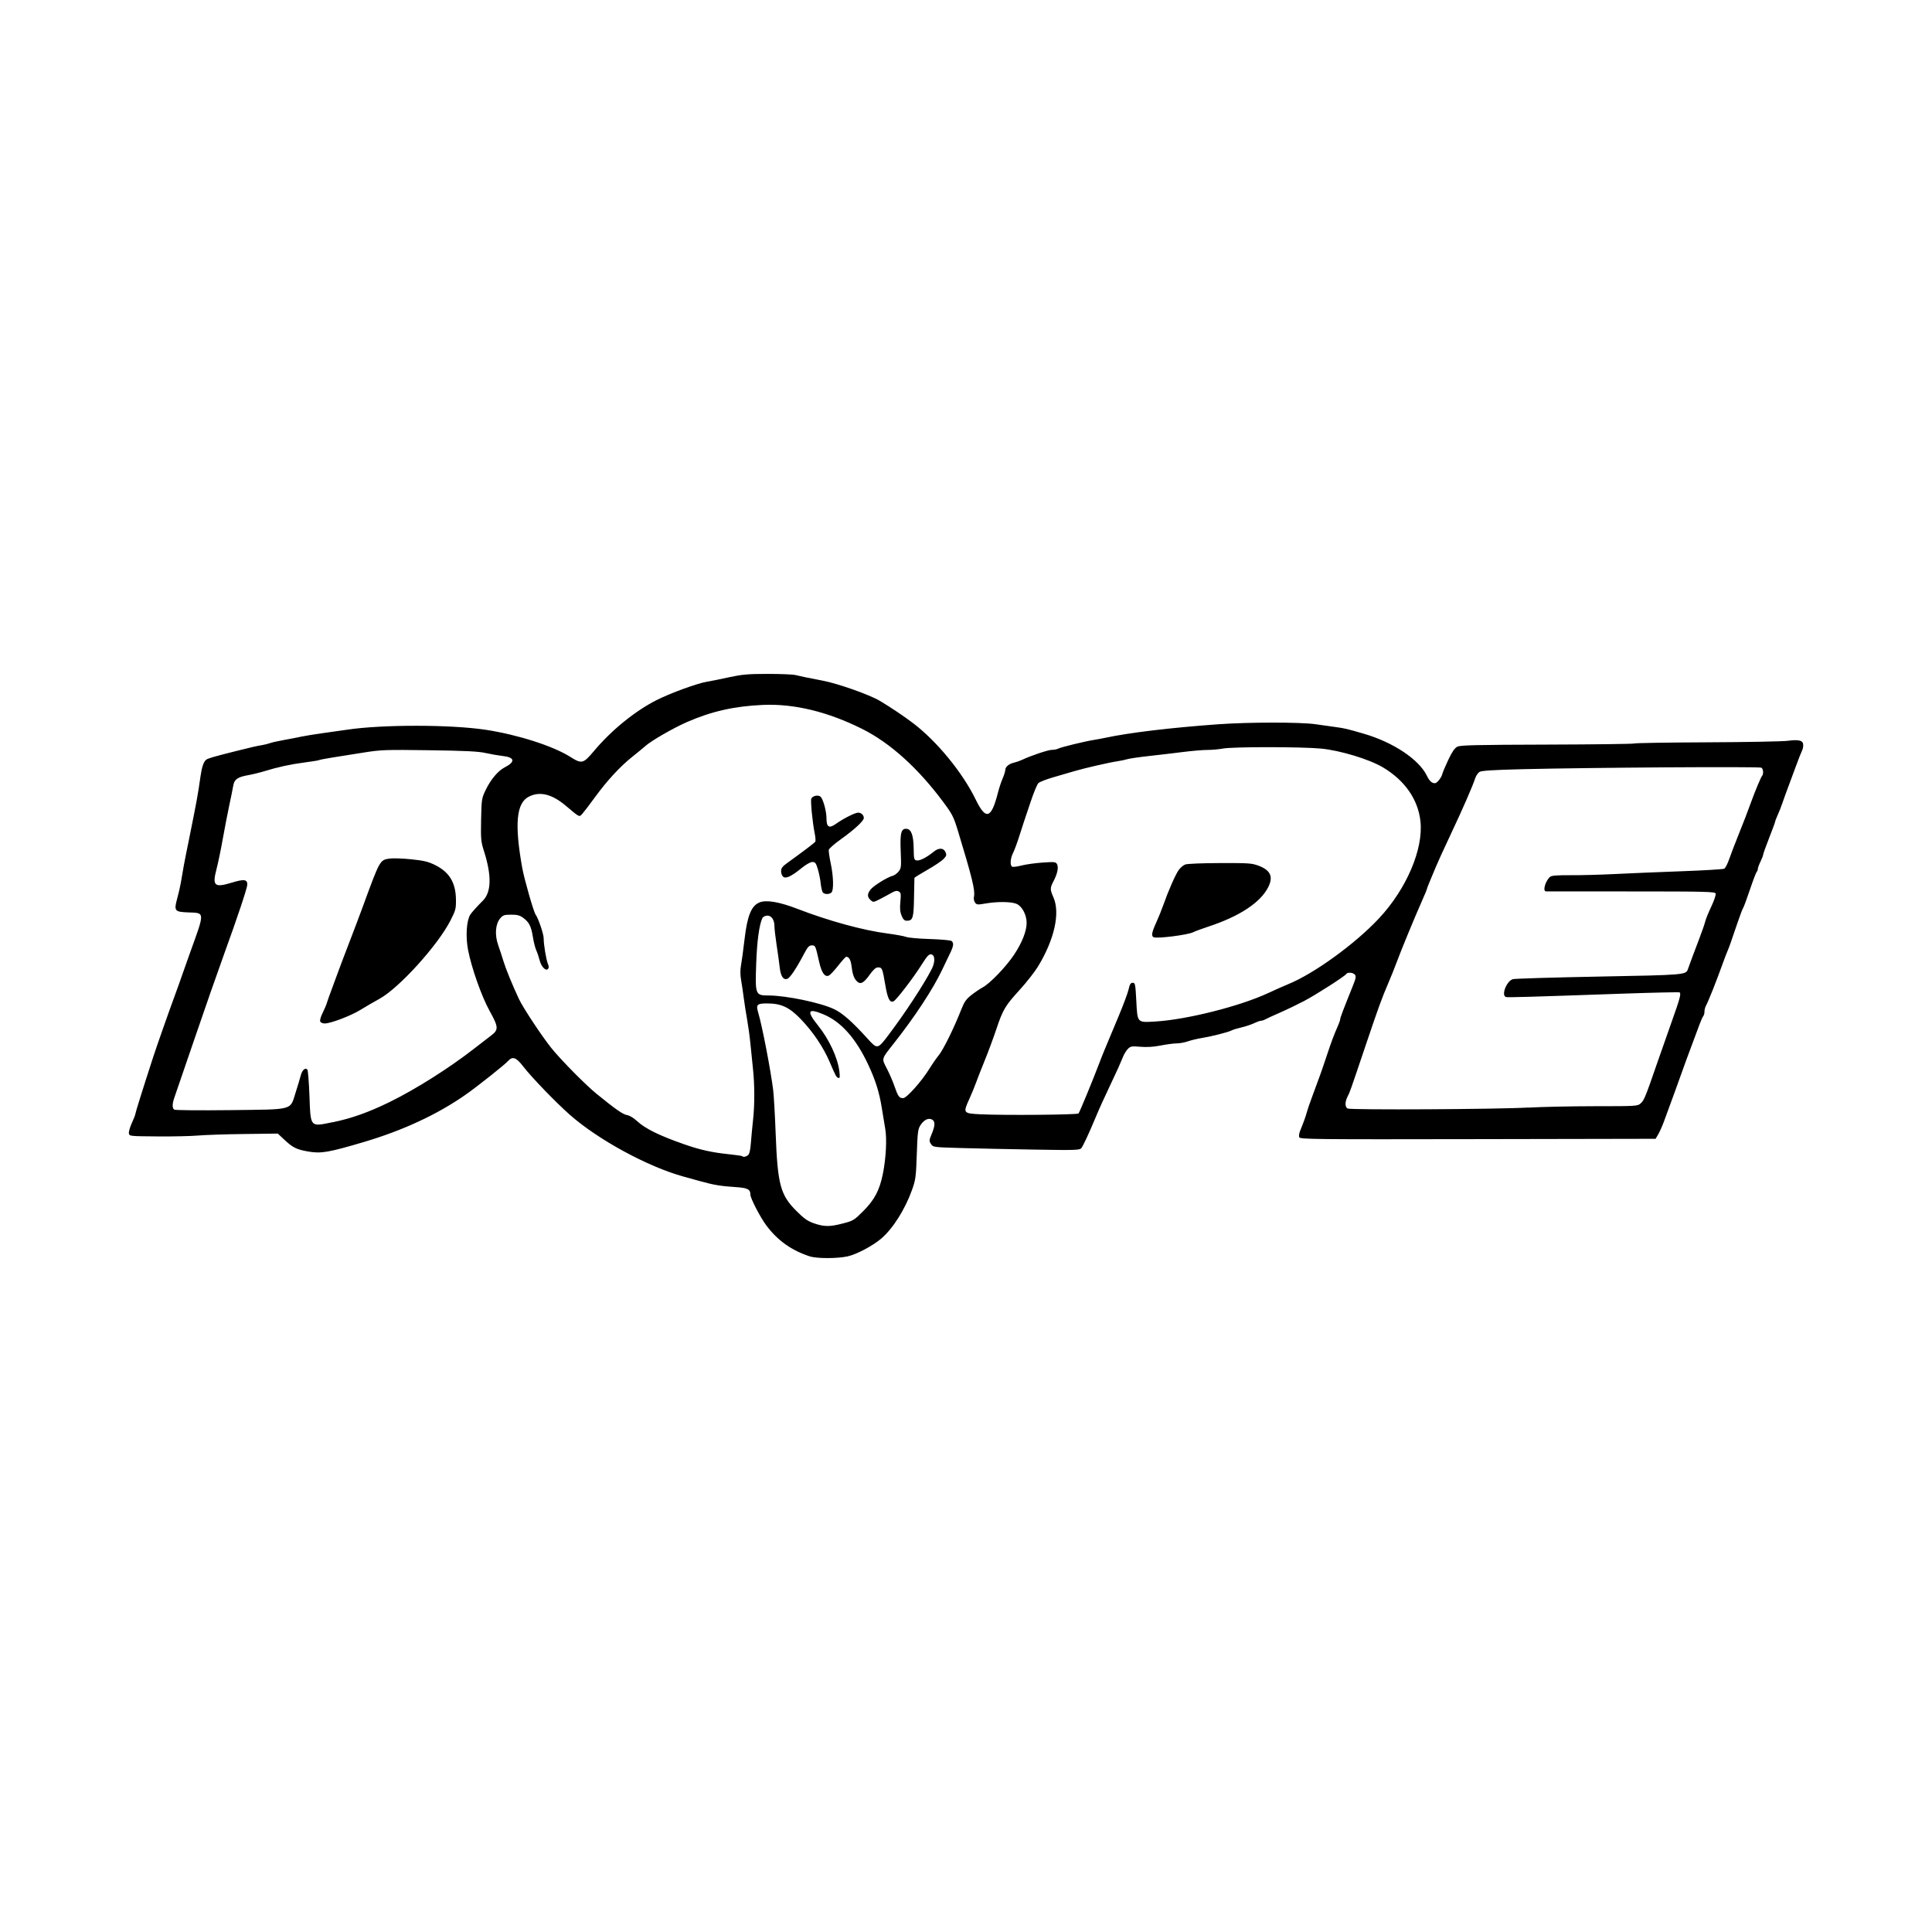 <svg width="1500" height="1500" viewBox="0 0 1500 1500" xmlns="http://www.w3.org/2000/svg">
  <!-- Original SVG transformiert und zentriert -->
  <svg x="100.0" y="523.214" width="1300" height="453.571" viewBox="0 0 602.32 210.15">
    /2000/svg" viewBox="0 0 602.32 210.15">
  <path id="path1079" d="M244.96,209.53c-6.57-2.14-11.57-5.71-15.61-11.11-2.2-2.94-5.75-9.79-5.75-11.09,0-1.96-1-2.45-5.52-2.74-4.85-.3-7.79-.78-12-1.96-1.58-.44-4.5-1.25-6.48-1.79-12.88-3.54-30.76-13.25-40.98-22.27-5-4.41-13.8-13.53-16.75-17.37-2.52-3.28-3.83-3.75-5.43-1.96-1.22,1.37-11.12,9.22-15.31,12.15-10.14,7.08-22.47,12.82-36.48,16.97-12.65,3.75-15.42,4.23-19.87,3.49-4.39-.74-5.72-1.38-8.81-4.27l-2.37-2.22-12.07.15c-6.64.08-14.12.33-16.63.55-2.51.22-9.1.37-14.64.32-9.97-.08-10.08-.09-10.23-1.13-.08-.58.4-2.26,1.08-3.73.68-1.48,1.23-2.9,1.23-3.16,0-.42,2.96-9.88,6.46-20.62,1.29-3.96,5.58-16.16,7.94-22.56.83-2.24,1.91-5.27,2.4-6.72s1.8-5.12,2.89-8.16c5.38-14.88,5.4-14.29-.57-14.5-4.99-.18-5.28-.53-4.04-5.04.49-1.79,1.08-4.34,1.3-5.66.93-5.5,1.35-7.82,1.87-10.32.3-1.45.72-3.5.93-4.56,3.11-15.47,3.24-16.19,4.26-23.28.51-3.55,1.12-5.33,2.06-6.07.63-.49,2.74-1.11,10.73-3.11,5.61-1.41,7.48-1.84,9.36-2.14.92-.15,2.22-.48,2.88-.72.66-.25,2.93-.75,5.04-1.13,2.11-.37,4.92-.92,6.24-1.21s4.88-.86,7.92-1.28,6.82-.95,8.4-1.19c12.65-1.92,37.53-1.9,50.16.04,11.36,1.75,23.98,5.79,30.11,9.64,4.31,2.71,4.75,2.6,8.72-2.11,6.3-7.49,14.74-14.33,22.47-18.24,4.97-2.51,14.73-6.07,18.13-6.61,1.32-.21,4.88-.93,7.92-1.6C220.62.2,222.67.01,229.78,0c4.59,0,9.13.18,10.08.42,1.88.47,4.74,1.06,9.66,1.99,5.51,1.04,16.87,5.05,20.64,7.28,3.8,2.25,8.61,5.49,12,8.06,8.57,6.52,17.8,17.79,22.49,27.45,3.67,7.57,5.62,6.94,8.03-2.6.38-1.5,1.12-3.73,1.65-4.96.53-1.23.96-2.62.96-3.08,0-1.11,1.33-2.23,3.12-2.63.79-.18,2.09-.63,2.88-1,3.27-1.55,9.43-3.61,10.79-3.61.8,0,1.84-.21,2.3-.46.9-.5,9.69-2.63,12.83-3.12,1.06-.16,2.89-.5,4.08-.76,8.62-1.85,23.55-3.63,40.56-4.86,10.93-.79,29.58-.8,35.04-.02,2.38.34,5.72.81,7.44,1.05,3.16.44,3.82.6,9.84,2.34,10.62,3.07,19.93,9.26,22.77,15.13.94,1.94,1.76,2.7,2.93,2.7.71,0,2.28-1.95,2.6-3.23.17-.67,1.16-3.02,2.2-5.22,1.33-2.82,2.28-4.2,3.22-4.68,1.09-.56,6.75-.69,32.25-.76,17.01-.05,31.16-.23,31.44-.4s12.07-.36,26.19-.42,27.19-.3,29.04-.55c4.07-.53,5.52-.12,5.52,1.57,0,.67-.2,1.59-.46,2.05-.25.46-1.25,2.99-2.21,5.63-.97,2.64-2.29,6.2-2.94,7.92-.65,1.72-1.5,4.09-1.9,5.28s-1.14,3.08-1.65,4.19c-.51,1.12-.93,2.2-.93,2.4s-.97,2.85-2.16,5.88c-1.19,3.03-2.16,5.74-2.16,6.03s-.43,1.41-.96,2.5c-.53,1.09-.96,2.28-.96,2.63s-.19.85-.43,1.1c-.23.25-1.34,3.16-2.45,6.46-1.11,3.3-2.19,6.22-2.4,6.48-.21.26-1.15,2.75-2.09,5.52-2.68,7.89-2.83,8.3-3.54,9.99-.37.87-1.08,2.71-1.57,4.08-2.45,6.84-5.21,13.78-6.28,15.81-.24.46-.44,1.33-.44,1.94s-.19,1.32-.42,1.57c-.23.25-.86,1.64-1.39,3.1-.98,2.67-3.41,9.2-4.74,12.72-.4,1.06-1.02,2.78-1.38,3.84-.59,1.73-3.84,10.66-6.65,18.28-.59,1.6-1.51,3.66-2.03,4.56l-.96,1.64-63.95.12c-59.07.11-63.97.06-64.25-.67-.17-.44-.03-1.46.31-2.28,1.2-2.92,2.07-5.35,2.44-6.77.2-.79,1.05-3.28,1.89-5.52,2.91-7.83,3.47-9.39,5.05-14.16,1.8-5.44,2.84-8.22,4.15-11.15.5-1.12.91-2.3.91-2.62,0-.53.9-2.91,4.66-12.27.98-2.43,1.09-3.14.61-3.72-.68-.81-2.67-.96-3.12-.23-.5.81-10.78,7.4-15.12,9.69-2.24,1.18-6.13,3.06-8.64,4.16s-4.94,2.22-5.39,2.48c-.46.26-1.12.47-1.47.47s-1.49.4-2.53.9c-1.04.49-3.08,1.17-4.53,1.5-1.45.33-3.07.83-3.6,1.11-1.22.64-7.33,2.18-10.88,2.75-1.49.24-3.65.76-4.8,1.16-1.15.4-2.95.73-4,.73-1.06,0-3.65.35-5.76.76-2.57.51-4.98.66-7.3.46-3.11-.26-3.57-.19-4.48.73-.56.56-1.35,1.81-1.74,2.78-1.21,2.93-2.1,4.92-4.25,9.44-2.72,5.73-4.2,9-5.66,12.48-2.43,5.82-4.52,10.31-5.15,11.06-.58.69-2.31.75-16.75.5-8.86-.15-20.71-.4-26.33-.56-10.15-.29-10.22-.3-10.98-1.45-.71-1.08-.69-1.34.26-3.62,1.27-3.05,1.29-4.55.09-5.19-1.28-.68-2.89.11-4.15,2.05-.89,1.37-1.04,2.52-1.31,10.42-.28,8.2-.41,9.18-1.72,12.86-2.48,6.95-6.87,13.91-11.05,17.48-3.08,2.64-8.96,5.74-12.18,6.43-3.78.81-11.04.8-13.55-.02h0ZM256.93,197.68c3.7-.97,4.03-1.18,7.36-4.53,4.02-4.05,5.8-7.47,6.99-13.43,1.11-5.6,1.46-12.42.83-16.06-.3-1.72-.85-5.08-1.23-7.46-.88-5.59-2.23-9.92-4.82-15.48-4.5-9.64-9.8-15.61-16.25-18.29-5.55-2.31-6.09-1.19-1.93,3.98,4.04,5.02,7.14,11.67,7.73,16.56.24,2.04.17,2.54-.33,2.37-.78-.26-.95-.57-3.13-5.68-2.27-5.32-6-10.87-10.38-15.43-4.16-4.33-7.07-5.69-12.2-5.69-3.59,0-4.02.45-3.16,3.3,1.43,4.76,4.51,20.76,5.39,27.9.24,1.98.64,8.89.88,15.36.71,18.65,1.68,22.31,7.51,28.13,2.71,2.71,4.01,3.62,6.26,4.4,3.68,1.28,5.76,1.29,10.48.04h0ZM222.73,173.14c.52-.41.85-1.8,1.05-4.44.16-2.11.51-5.78.77-8.16.61-5.53.6-12.68-.02-18.48-.27-2.51-.69-6.61-.93-9.12-.24-2.51-.78-6.4-1.18-8.64-.41-2.24-.94-5.7-1.2-7.68-.25-1.98-.68-4.9-.96-6.48-.33-1.9-.34-3.7-.04-5.28.25-1.32.83-5.53,1.27-9.36.99-8.48,2.43-12.06,5.35-13.28,2.43-1.02,7.08-.24,13.56,2.25,11.39,4.39,23.64,7.75,32.45,8.9,3.03.4,6.1.96,6.81,1.25.71.29,4.54.63,8.5.75,3.96.12,7.47.44,7.8.71.88.71.74,1.81-.56,4.47-.64,1.31-1.92,3.99-2.86,5.97-3.27,6.9-9.85,16.91-17.48,26.56-4.4,5.57-4.3,5.19-2.37,8.9.91,1.75,2.14,4.59,2.73,6.31,1.27,3.7,1.72,4.32,3.13,4.32,1.25,0,6.72-6.13,9.46-10.61.97-1.58,2.5-3.79,3.4-4.89,1.62-2,5.52-9.93,8.06-16.42,1.07-2.73,1.75-3.7,3.65-5.19,1.28-1,3.09-2.23,4.01-2.72,2.63-1.4,8.31-7.3,11.24-11.65,2.92-4.35,4.6-8.58,4.6-11.57s-1.71-6.04-3.65-6.85c-1.93-.81-6.91-.86-11.15-.12-2.85.5-3.18.47-3.77-.35-.39-.54-.54-1.42-.36-2.23.46-2.1-.75-7.01-5.77-23.5-1.56-5.12-2.03-6.05-5.33-10.48-9.08-12.2-19.07-21.2-29.09-26.22-12.36-6.19-24.53-9.14-35.67-8.66-10.34.45-18.62,2.32-27.46,6.2-4.87,2.14-12.72,6.65-14.85,8.55-.75.67-2.88,2.42-4.74,3.9-4.41,3.51-9.12,8.62-13.45,14.57-1.92,2.64-3.95,5.3-4.51,5.92-1.18,1.29-.87,1.44-6.02-2.9-4.95-4.17-9.32-5.24-13.26-3.23-4.49,2.29-5.19,9.84-2.36,25.65.73,4.05,4.12,15.89,4.82,16.8.91,1.18,2.88,6.95,2.88,8.44,0,2.31.88,7.63,1.52,9.23.4.99.4,1.49,0,1.88-.82.82-2.39-.86-2.98-3.19-.27-1.08-.8-2.66-1.19-3.52s-.93-2.99-1.21-4.74c-.62-3.9-1.34-5.35-3.42-6.9-1.28-.96-2.17-1.2-4.41-1.2-2.45,0-2.94.16-3.92,1.3-1.75,2.03-2.05,5.93-.75,9.64.58,1.64,1.44,4.27,1.92,5.85.85,2.8,3.17,8.46,5.54,13.53,1.48,3.16,8.17,13.29,11.68,17.67,3.3,4.12,12.27,13.22,16.17,16.39,6.93,5.64,9.52,7.45,11.01,7.7.95.15,2.44,1.05,3.72,2.24,2.84,2.64,7.97,5.17,16.71,8.22,5.9,2.07,10.05,2.99,16.29,3.64,2.49.26,4.64.57,4.76.7.4.4,1.3.24,2.08-.37h0ZM278,86.98c-.56-1.34-.68-2.63-.45-5.02.26-2.83.19-3.28-.59-3.7-.66-.35-1.31-.23-2.52.46-.9.52-2.76,1.52-4.13,2.23-2.44,1.26-2.53,1.27-3.48.4-1.24-1.12-1.24-2.2.01-3.79,1.08-1.38,6.02-4.44,7.91-4.92.65-.16,1.64-.87,2.18-1.56.92-1.17.98-1.7.74-7.31-.28-6.66.18-8.32,2.26-8.02,1.58.23,2.34,2.44,2.41,7.05.06,3.92.13,4.15,1.15,4.3,1.11.16,3.6-1.13,6.03-3.12,1.82-1.49,3.55-1.45,4.25.1.48,1.06.39,1.38-.71,2.53-.69.72-3.32,2.48-5.84,3.91s-4.6,2.72-4.62,2.87c-.02.16-.08,3.34-.14,7.07-.11,7.31-.42,8.33-2.55,8.33-.89,0-1.34-.42-1.92-1.8h0ZM249.64,78.58c-.26-.33-.6-1.79-.75-3.24-.15-1.45-.62-3.77-1.04-5.16-.66-2.15-.94-2.52-1.96-2.52-.7,0-2.3.91-3.89,2.2-3.67,2.99-5.64,3.91-6.62,3.1-.41-.34-.74-1.23-.74-1.98,0-1.07.47-1.71,2.18-2.94,6.09-4.39,9.87-7.26,10.13-7.69.16-.26.07-1.59-.21-2.94-.78-3.78-1.56-11.68-1.24-12.52.39-1,2.42-1.47,3.29-.76.95.78,2.18,5.21,2.18,7.83,0,3.22.95,3.74,3.49,1.92,2.64-1.88,6.8-3.97,7.91-3.97s2.03.89,2.03,1.92-3.27,4.08-8.25,7.65c-2.29,1.64-4.25,3.35-4.35,3.79s.22,2.63.69,4.86c1,4.66,1.13,9.64.29,10.49-.75.75-2.54.74-3.14-.02h0ZM73.36,161.28c6.71-1.37,12.84-3.55,20.4-7.24,9.36-4.58,21.53-12.26,30.5-19.27,2.13-1.67,4.84-3.75,6.01-4.63,2.82-2.12,2.77-3.05-.5-8.95-2.89-5.22-6.52-15.53-7.74-21.95-.91-4.79-.56-10.42.79-12.61.49-.79,2.52-3.05,4.52-5.03q4.65-4.6.42-17.87c-1.08-3.4-1.17-4.31-1.03-11.28.15-7.35.2-7.67,1.65-10.7,1.82-3.78,4.46-6.92,6.86-8.14,3.94-2.01,3.62-3.61-.84-4.1-1.5-.17-4.24-.64-6.09-1.06-2.57-.58-7.31-.81-20.23-.99-15.72-.22-17.33-.16-23.52.82-3.66.58-8.7,1.38-11.2,1.78s-4.72.83-4.92.95c-.2.12-2.58.51-5.29.86-5.06.66-9.47,1.62-14.52,3.17-1.58.49-4.16,1.11-5.72,1.39-3.76.67-4.96,1.51-5.33,3.74-.16.99-.81,4.18-1.43,7.08-.62,2.9-1.69,8.41-2.37,12.24-.68,3.83-1.68,8.64-2.22,10.69-1.6,6.1-.78,6.82,5.55,4.89,4.34-1.32,5.52-1.17,5.52.71,0,1.18-3.58,11.91-8.42,25.22-2.3,6.34-7.05,19.94-10.56,30.24s-6.72,19.67-7.14,20.82c-.92,2.53-.97,4.12-.16,4.68.33.23,9.34.31,20.13.18,23.15-.28,21.46.17,23.52-6.29.71-2.22,1.53-4.96,1.83-6.1.54-2.04,1.61-3.02,2.4-2.2.23.23.56,4.42.75,9.3.44,11.67.12,11.31,8.38,9.62h0ZM68.85,125c-.16-.41.22-1.76.85-3,.62-1.24,1.29-2.79,1.48-3.45s1-2.93,1.79-5.04,1.83-4.92,2.3-6.24,2.27-6.07,4-10.56c1.73-4.49,3.94-10.32,4.9-12.96,6.2-16.93,6.12-16.79,9.66-17.32,1.16-.17,4.64-.06,7.73.26,4.65.48,6.16.84,8.68,2.1,5.09,2.54,7.35,6.28,7.44,12.33.05,3.34-.09,3.9-1.95,7.55-4.53,8.92-18.51,24.35-25.57,28.22-1.99,1.09-5.04,2.86-6.78,3.94-3.45,2.14-10.75,4.92-12.9,4.92-.78,0-1.47-.32-1.64-.75h0ZM341.64,158.11c.39-.42,5.17-12.01,7.51-18.2,1.12-2.95,1.7-4.38,6.92-16.8,1.66-3.96,3.27-8.28,3.57-9.6.42-1.89.74-2.4,1.49-2.4.88,0,.97.46,1.29,6.47.42,8.05.24,7.85,6.86,7.46,11.25-.66,30.34-5.47,40.51-10.2,2.53-1.18,5.82-2.63,7.3-3.24,9.28-3.78,24-14.44,32.58-23.6,9.95-10.63,16.08-24.98,14.96-35.04-.88-7.87-5.68-14.72-13.58-19.39-4.89-2.89-15.27-6.03-22.13-6.7-6.92-.67-31.83-.69-35.36-.01-1.42.27-3.91.49-5.53.49s-5.54.33-8.69.73-8.65,1.05-12.2,1.44c-3.55.39-7.12.9-7.92,1.15-.8.25-2.43.59-3.62.76-2.83.41-11.95,2.5-15.6,3.59-1.58.47-4.93,1.45-7.44,2.17-2.51.72-4.92,1.67-5.36,2.1s-1.67,3.37-2.73,6.54-2.15,6.41-2.42,7.2c-.27.79-1.07,3.28-1.78,5.52s-1.69,4.88-2.18,5.86c-1.04,2.07-1.17,4.62-.26,4.97.35.13,1.87-.08,3.38-.47s4.88-.86,7.48-1.04c4.38-.3,4.76-.26,5.23.61.6,1.13.11,3.46-1.31,6.14-1.25,2.37-1.25,2.94,0,5.77,2.48,5.61.36,15.14-5.54,24.85-1.16,1.91-4.08,5.64-6.48,8.28-5.39,5.92-6.14,7.18-8.56,14.4-1.06,3.17-2.95,8.24-4.19,11.28-1.24,3.04-2.63,6.6-3.1,7.92-.47,1.32-1.53,3.91-2.37,5.75-2.34,5.14-2.26,5.24,4.04,5.55,8.37.41,34.78.19,35.24-.3h0ZM368.68,94.74c-.94-.42-.72-1.72.9-5.28.83-1.82,2-4.71,2.6-6.43,1.75-4.99,4.33-10.85,5.5-12.48.59-.83,1.64-1.72,2.34-1.99.71-.27,6.21-.5,12.54-.51,10.48-.03,11.47.04,14,1.01,4.2,1.62,5.2,3.97,3.28,7.73-2.82,5.52-10.39,10.48-21.6,14.15-2.24.73-4.67,1.64-5.4,2-1.9.96-12.91,2.35-14.16,1.79h0ZM503.44,156.02c4.62-.27,15.35-.5,23.85-.51,15.35,0,15.46-.02,16.64-1.09,1.18-1.08,1.69-2.33,6.06-15,1.28-3.7,3.55-10.18,5.06-14.4,2.94-8.23,3.43-10.07,2.79-10.45-.22-.13-9.37.07-20.33.45-34.52,1.21-41.5,1.41-42.12,1.21-1.8-.58.26-5.83,2.52-6.42.79-.21,14.72-.62,30.96-.93,31.02-.58,31.29-.6,32-2.73.39-1.16,2.13-5.85,4.15-11.13.96-2.51,1.89-5.21,2.07-6,.18-.79,1.16-3.2,2.18-5.36,1.02-2.15,1.72-4.25,1.56-4.66-.26-.66-3.59-.75-30.36-.75-16.54,0-30.35,0-30.68-.02-1.29-.04-.2-3.83,1.51-5.26.52-.43,2.65-.59,7.35-.56,3.64.03,10.83-.16,15.98-.42,5.15-.26,15.94-.71,23.97-1s14.93-.71,15.33-.92c.39-.22,1.19-1.77,1.77-3.45.58-1.68,1.97-5.32,3.09-8.09,2.03-5.04,3.52-8.91,4.99-12.96,1.32-3.64,3.32-8.38,3.73-8.86.6-.69.47-2.49-.21-2.97-.64-.45-61.51-.06-86.04.54-10.29.25-14.68.53-15.38.97-.54.34-1.22,1.34-1.52,2.22-1.02,3.08-4.4,10.82-8.77,20.1-2.42,5.13-4.83,10.41-5.37,11.74s-1.5,3.63-2.13,5.11-1.15,2.83-1.15,3-.84,2.19-1.87,4.5c-2.61,5.88-7.38,17.44-8.96,21.72-.73,1.98-2.07,5.33-2.98,7.44-2.41,5.62-3.55,8.74-8.13,22.32-5.8,17.2-5.73,16.99-6.58,18.63-.98,1.9-.98,3.76,0,4.31,1.03.57,54.2.29,64.99-.35h0ZM273.42,129.7c5.83-7.7,12.75-18.27,15.42-23.55,1.3-2.58,1.2-5.06-.23-5.27-.77-.11-1.5.68-3.33,3.6-3.08,4.9-9.25,12.95-10.22,13.32-1.37.52-2.1-.98-2.97-6.11-.98-5.79-1.12-6.11-2.6-6.11-.77,0-1.64.77-2.97,2.63-2.04,2.85-3.2,3.55-4.33,2.61-1.22-1.01-1.8-2.48-2.16-5.42-.31-2.52-.91-3.63-1.98-3.65-.19,0-1.46,1.4-2.81,3.12-1.35,1.72-2.85,3.34-3.32,3.59-1.47.79-2.67-.83-3.57-4.8-1.35-5.98-1.36-6-2.67-6-.98,0-1.49.57-2.89,3.24-2.67,5.08-4.94,8.45-5.91,8.79-1.44.5-2.39-.94-2.75-4.22-.18-1.65-.68-5.26-1.11-8.01-.42-2.75-.77-5.78-.77-6.73,0-2.34-1.18-3.96-2.76-3.77-.67.08-1.38.47-1.57.87-1.14,2.36-1.95,8.28-2.23,16.41-.39,11.26-.32,11.43,4.53,11.44,6.29.02,18.66,2.6,23.5,4.92,3.05,1.46,6.47,4.47,12.01,10.58,3.56,3.93,3.61,3.92,7.69-1.47h0Z"/>

  </svg>
</svg>